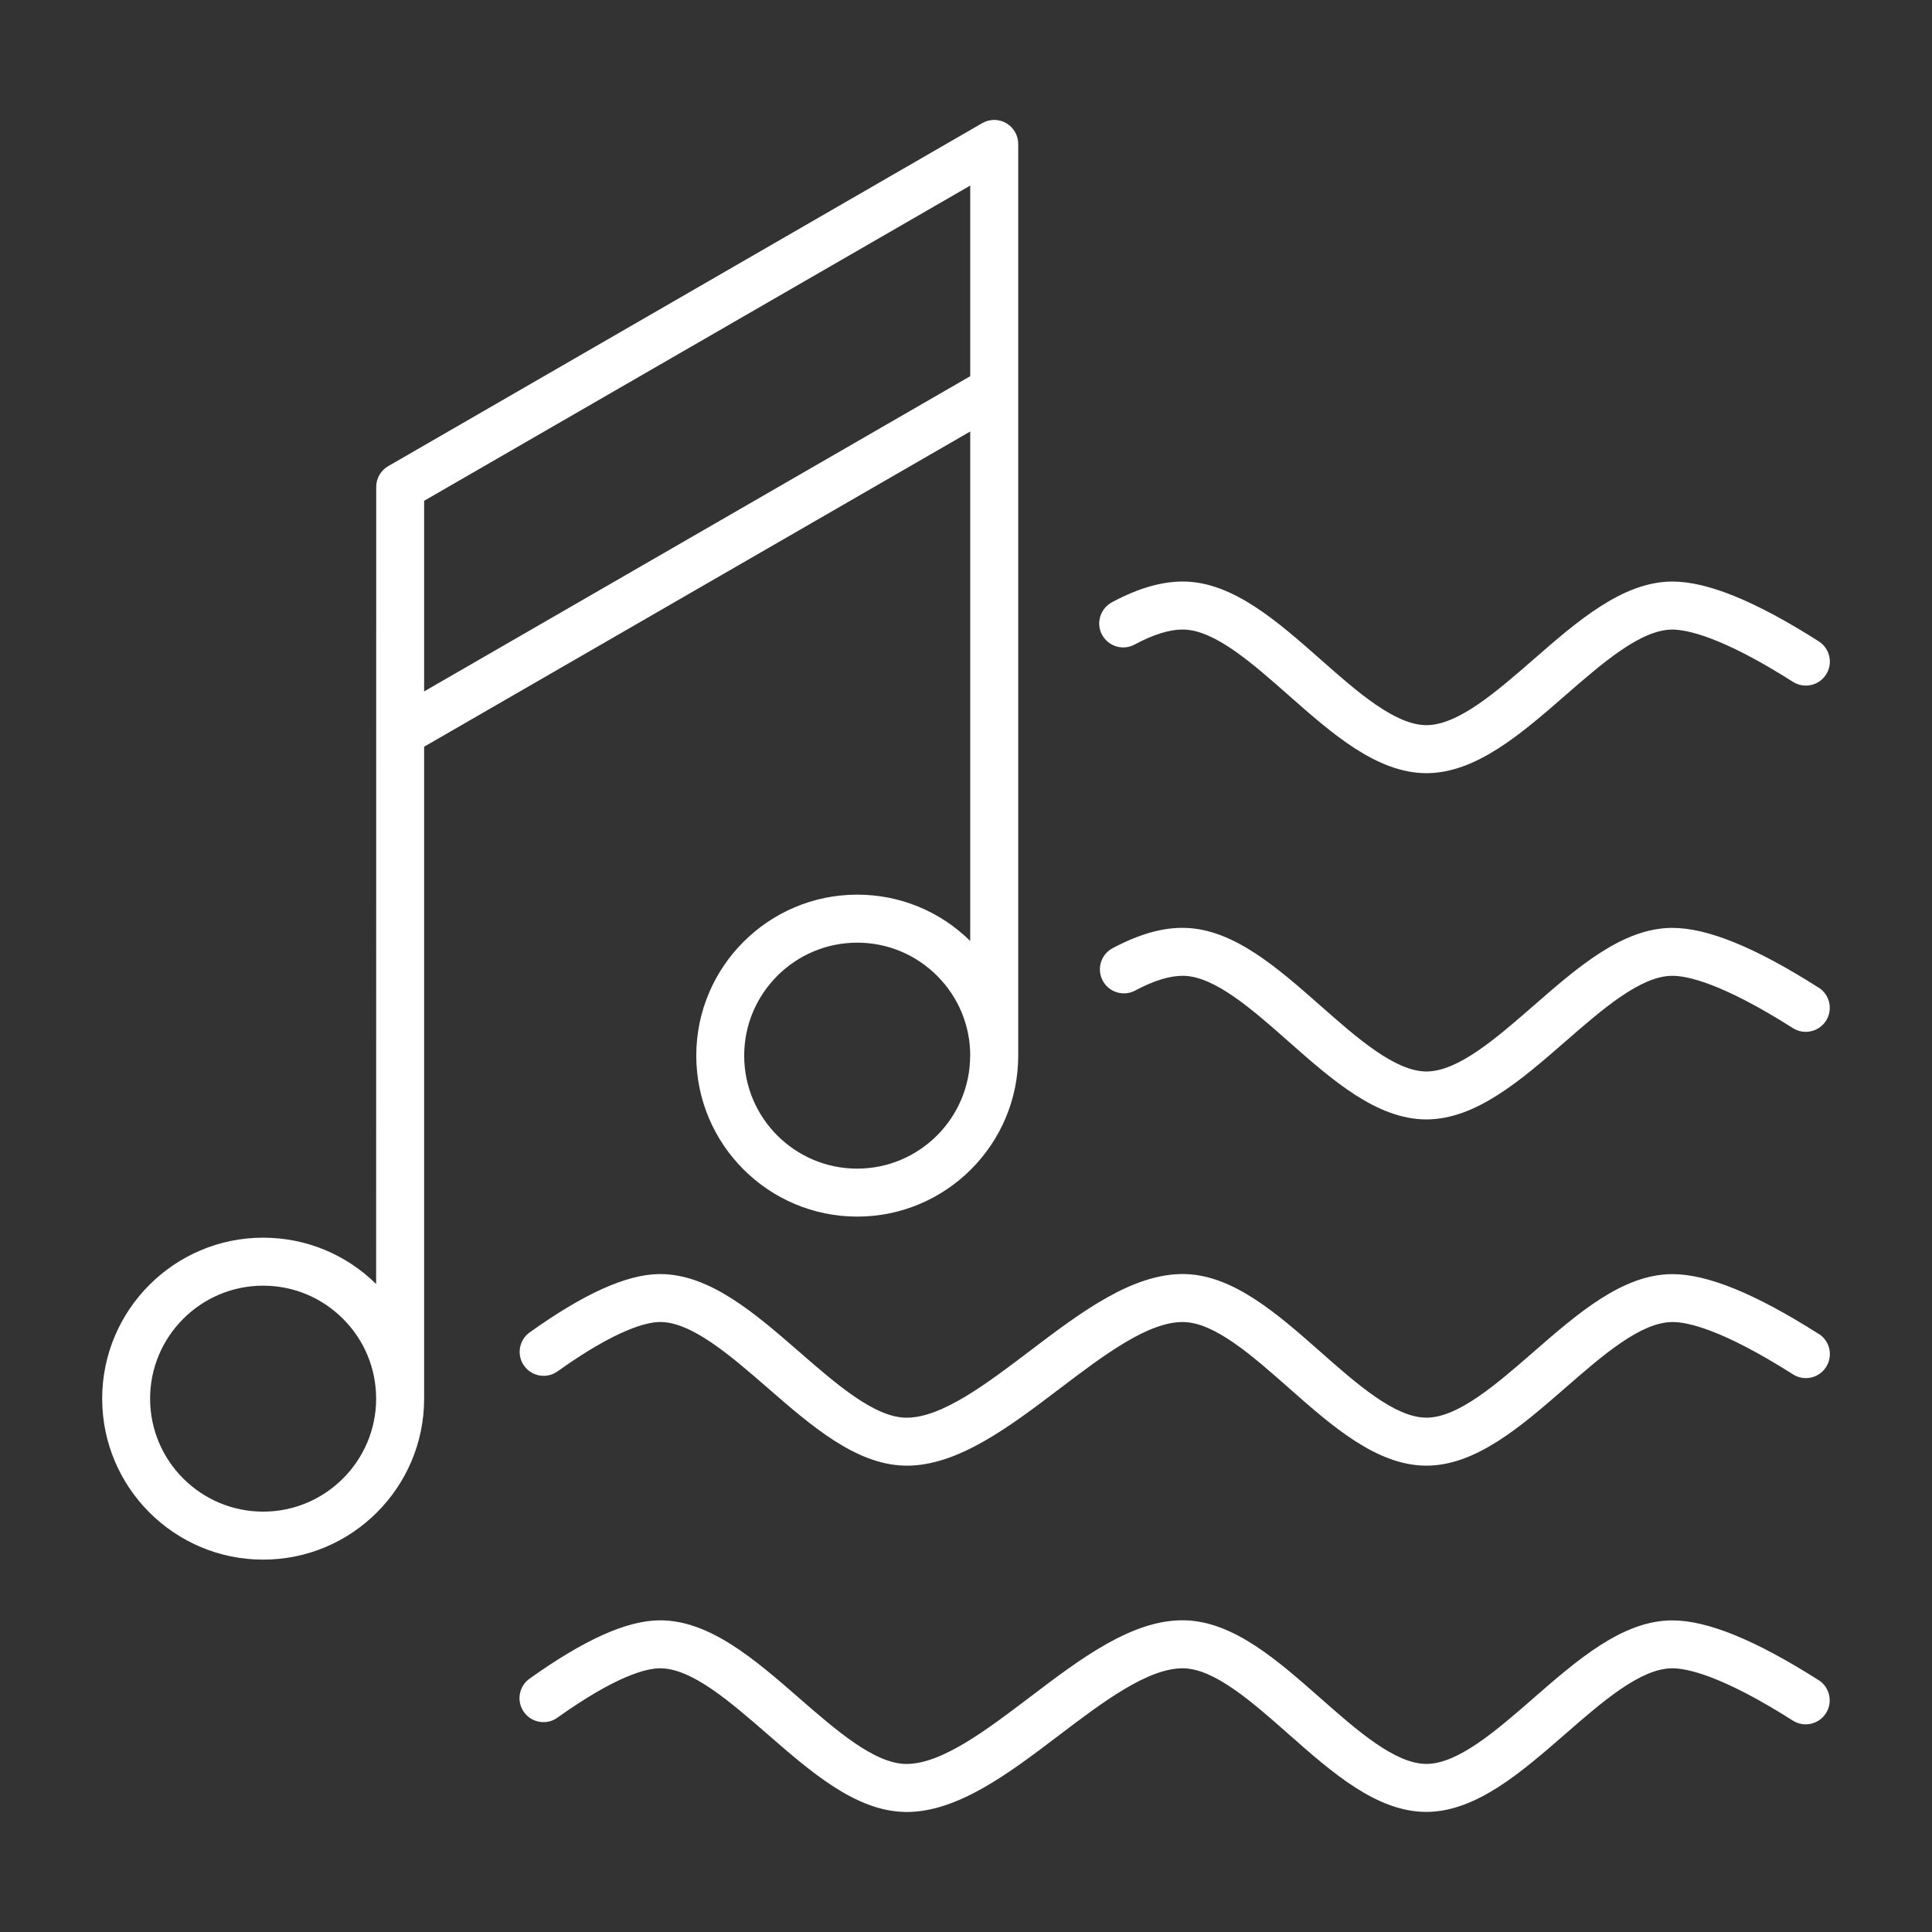 <?xml version="1.0" encoding="UTF-8"?>
<svg fill="#FFFFFF" width="100pt" height="100pt" version="1.1" viewBox="0 0 100 100" xmlns="http://www.w3.org/2000/svg">
 <rect x="0" y="0" width="100" height="100" fill="#333333" stroke="none"/>
 <path d="m57.043 32.859c-0.324-0.605-0.098-1.355 0.508-1.684 1.398-0.75 2.637-1.098 3.785-1.074 2.519 0.059 4.801 2.078 7.012 4.027 1.895 1.676 3.856 3.402 5.481 3.406h0.004c1.637 0 3.625-1.734 5.551-3.41 2.262-1.973 4.598-4.008 7.152-4.023h0.023c1.828 0 4.305 1.012 7.578 3.094 0.578 0.367 0.75 1.137 0.383 1.715-0.367 0.578-1.137 0.75-1.715 0.383-3.715-2.363-5.512-2.703-6.254-2.707-1.633 0.008-3.613 1.738-5.535 3.41-2.269 1.977-4.617 4.023-7.184 4.023h-0.008c-2.562-0.004-4.879-2.051-7.121-4.027-1.875-1.656-3.812-3.367-5.426-3.406-0.711-0.016-1.543 0.238-2.551 0.777-0.605 0.324-1.355 0.098-1.684-0.508zm37.09 36.184c-3.273-2.082-5.75-3.094-7.57-3.094h-0.027c-2.555 0.012-4.894 2.051-7.152 4.019-1.926 1.676-3.914 3.41-5.551 3.41h-0.004c-1.621-0.004-3.586-1.73-5.481-3.406-2.211-1.949-4.492-3.965-7.012-4.027-2.699-0.062-5.402 1.984-8.016 3.969-2.246 1.703-4.566 3.465-6.387 3.465h-0.07c-1.625-0.039-3.594-1.754-5.496-3.41-2.273-1.977-4.625-4.023-7.191-4.023h-0.078c-1.691 0.027-3.875 1.016-6.68 3.016-0.559 0.398-0.688 1.176-0.289 1.73 0.398 0.559 1.176 0.688 1.73 0.289 3.082-2.199 4.629-2.543 5.277-2.555 1.641-0.023 3.656 1.723 5.602 3.414 2.234 1.945 4.547 3.957 7.066 4.019 0.043 0 0.086 0.004 0.129 0.004 2.66 0 5.32-2.019 7.891-3.969 2.273-1.723 4.621-3.512 6.453-3.465 1.613 0.039 3.551 1.75 5.426 3.406 2.242 1.98 4.559 4.023 7.121 4.027h0.008c2.566 0 4.914-2.047 7.184-4.023 1.918-1.672 3.902-3.402 5.535-3.41 0.746-0.012 2.535 0.344 6.254 2.707 0.578 0.367 1.348 0.199 1.715-0.383 0.367-0.578 0.199-1.348-0.383-1.715zm0-17.922c-3.289-2.094-5.769-3.102-7.598-3.094-2.555 0.012-4.894 2.051-7.152 4.023-1.926 1.68-3.914 3.41-5.551 3.41h-0.004c-1.621-0.004-3.586-1.734-5.481-3.406-2.211-1.949-4.492-3.965-7.012-4.027-1.141-0.031-2.363 0.316-3.746 1.051-0.605 0.32-0.836 1.074-0.512 1.68 0.32 0.605 1.074 0.836 1.68 0.512 0.992-0.527 1.816-0.777 2.519-0.762 1.613 0.039 3.551 1.75 5.426 3.406 2.242 1.98 4.559 4.023 7.121 4.027h0.004c2.566 0 4.914-2.047 7.184-4.023 1.918-1.672 3.902-3.402 5.535-3.41 0.738-0.008 2.535 0.344 6.254 2.707 0.578 0.367 1.348 0.195 1.715-0.383s0.199-1.348-0.383-1.715zm0 35.844c-3.277-2.082-5.754-3.094-7.578-3.094h-0.023c-2.555 0.012-4.894 2.051-7.152 4.019-1.926 1.68-3.914 3.41-5.551 3.41h-0.004c-1.621-0.004-3.586-1.734-5.481-3.406-2.211-1.949-4.492-3.965-7.012-4.027-2.695-0.07-5.402 1.984-8.016 3.969-2.246 1.703-4.566 3.465-6.391 3.465h-0.066c-1.625-0.039-3.594-1.754-5.496-3.41-2.297-2-4.668-4.066-7.269-4.023-1.691 0.027-3.875 1.016-6.684 3.019-0.559 0.398-0.688 1.176-0.289 1.73 0.398 0.559 1.176 0.688 1.73 0.289 3.082-2.199 4.629-2.547 5.277-2.555 1.645-0.031 3.656 1.723 5.602 3.414 2.234 1.945 4.547 3.957 7.066 4.019 0.043 0 0.086 0.004 0.129 0.004 2.66 0 5.32-2.019 7.891-3.973 2.273-1.727 4.625-3.5 6.453-3.465 1.613 0.039 3.551 1.75 5.426 3.406 2.242 1.98 4.559 4.023 7.121 4.027h0.008c2.566 0 4.914-2.047 7.184-4.023 1.918-1.672 3.902-3.402 5.535-3.41 0.742-0.004 2.535 0.344 6.254 2.707 0.578 0.367 1.348 0.195 1.715-0.383 0.367-0.578 0.195-1.348-0.383-1.715zm-72.18-48.309v33.738c0 4.594-3.738 8.332-8.332 8.332s-8.332-3.738-8.332-8.332 3.738-8.332 8.332-8.332c2.203 0 4.277 0.852 5.848 2.398l0.004-41.258c0-0.445 0.238-0.855 0.621-1.074l30.746-17.754c0.383-0.223 0.859-0.223 1.242 0 0.383 0.223 0.621 0.633 0.621 1.074v47.191c0 4.594-3.738 8.332-8.332 8.332s-8.332-3.738-8.332-8.332 3.738-8.332 8.332-8.332c2.203 0 4.277 0.852 5.848 2.398v-26.371l-28.266 16.316zm28.266 15.988c0-1.562-0.609-3.031-1.715-4.137-1.105-1.105-2.574-1.715-4.133-1.715-3.227 0-5.852 2.625-5.852 5.848 0 3.227 2.625 5.848 5.848 5.848 3.223 0 5.848-2.625 5.848-5.848zm-28.266-28.723v9.867l28.266-16.316v-9.867zm-2.484 46.477c0-1.562-0.609-3.031-1.715-4.137-1.105-1.105-2.574-1.715-4.133-1.715-3.227 0-5.852 2.625-5.852 5.848 0 3.227 2.625 5.848 5.852 5.848 3.223 0 5.848-2.625 5.848-5.848z"/>
</svg>
